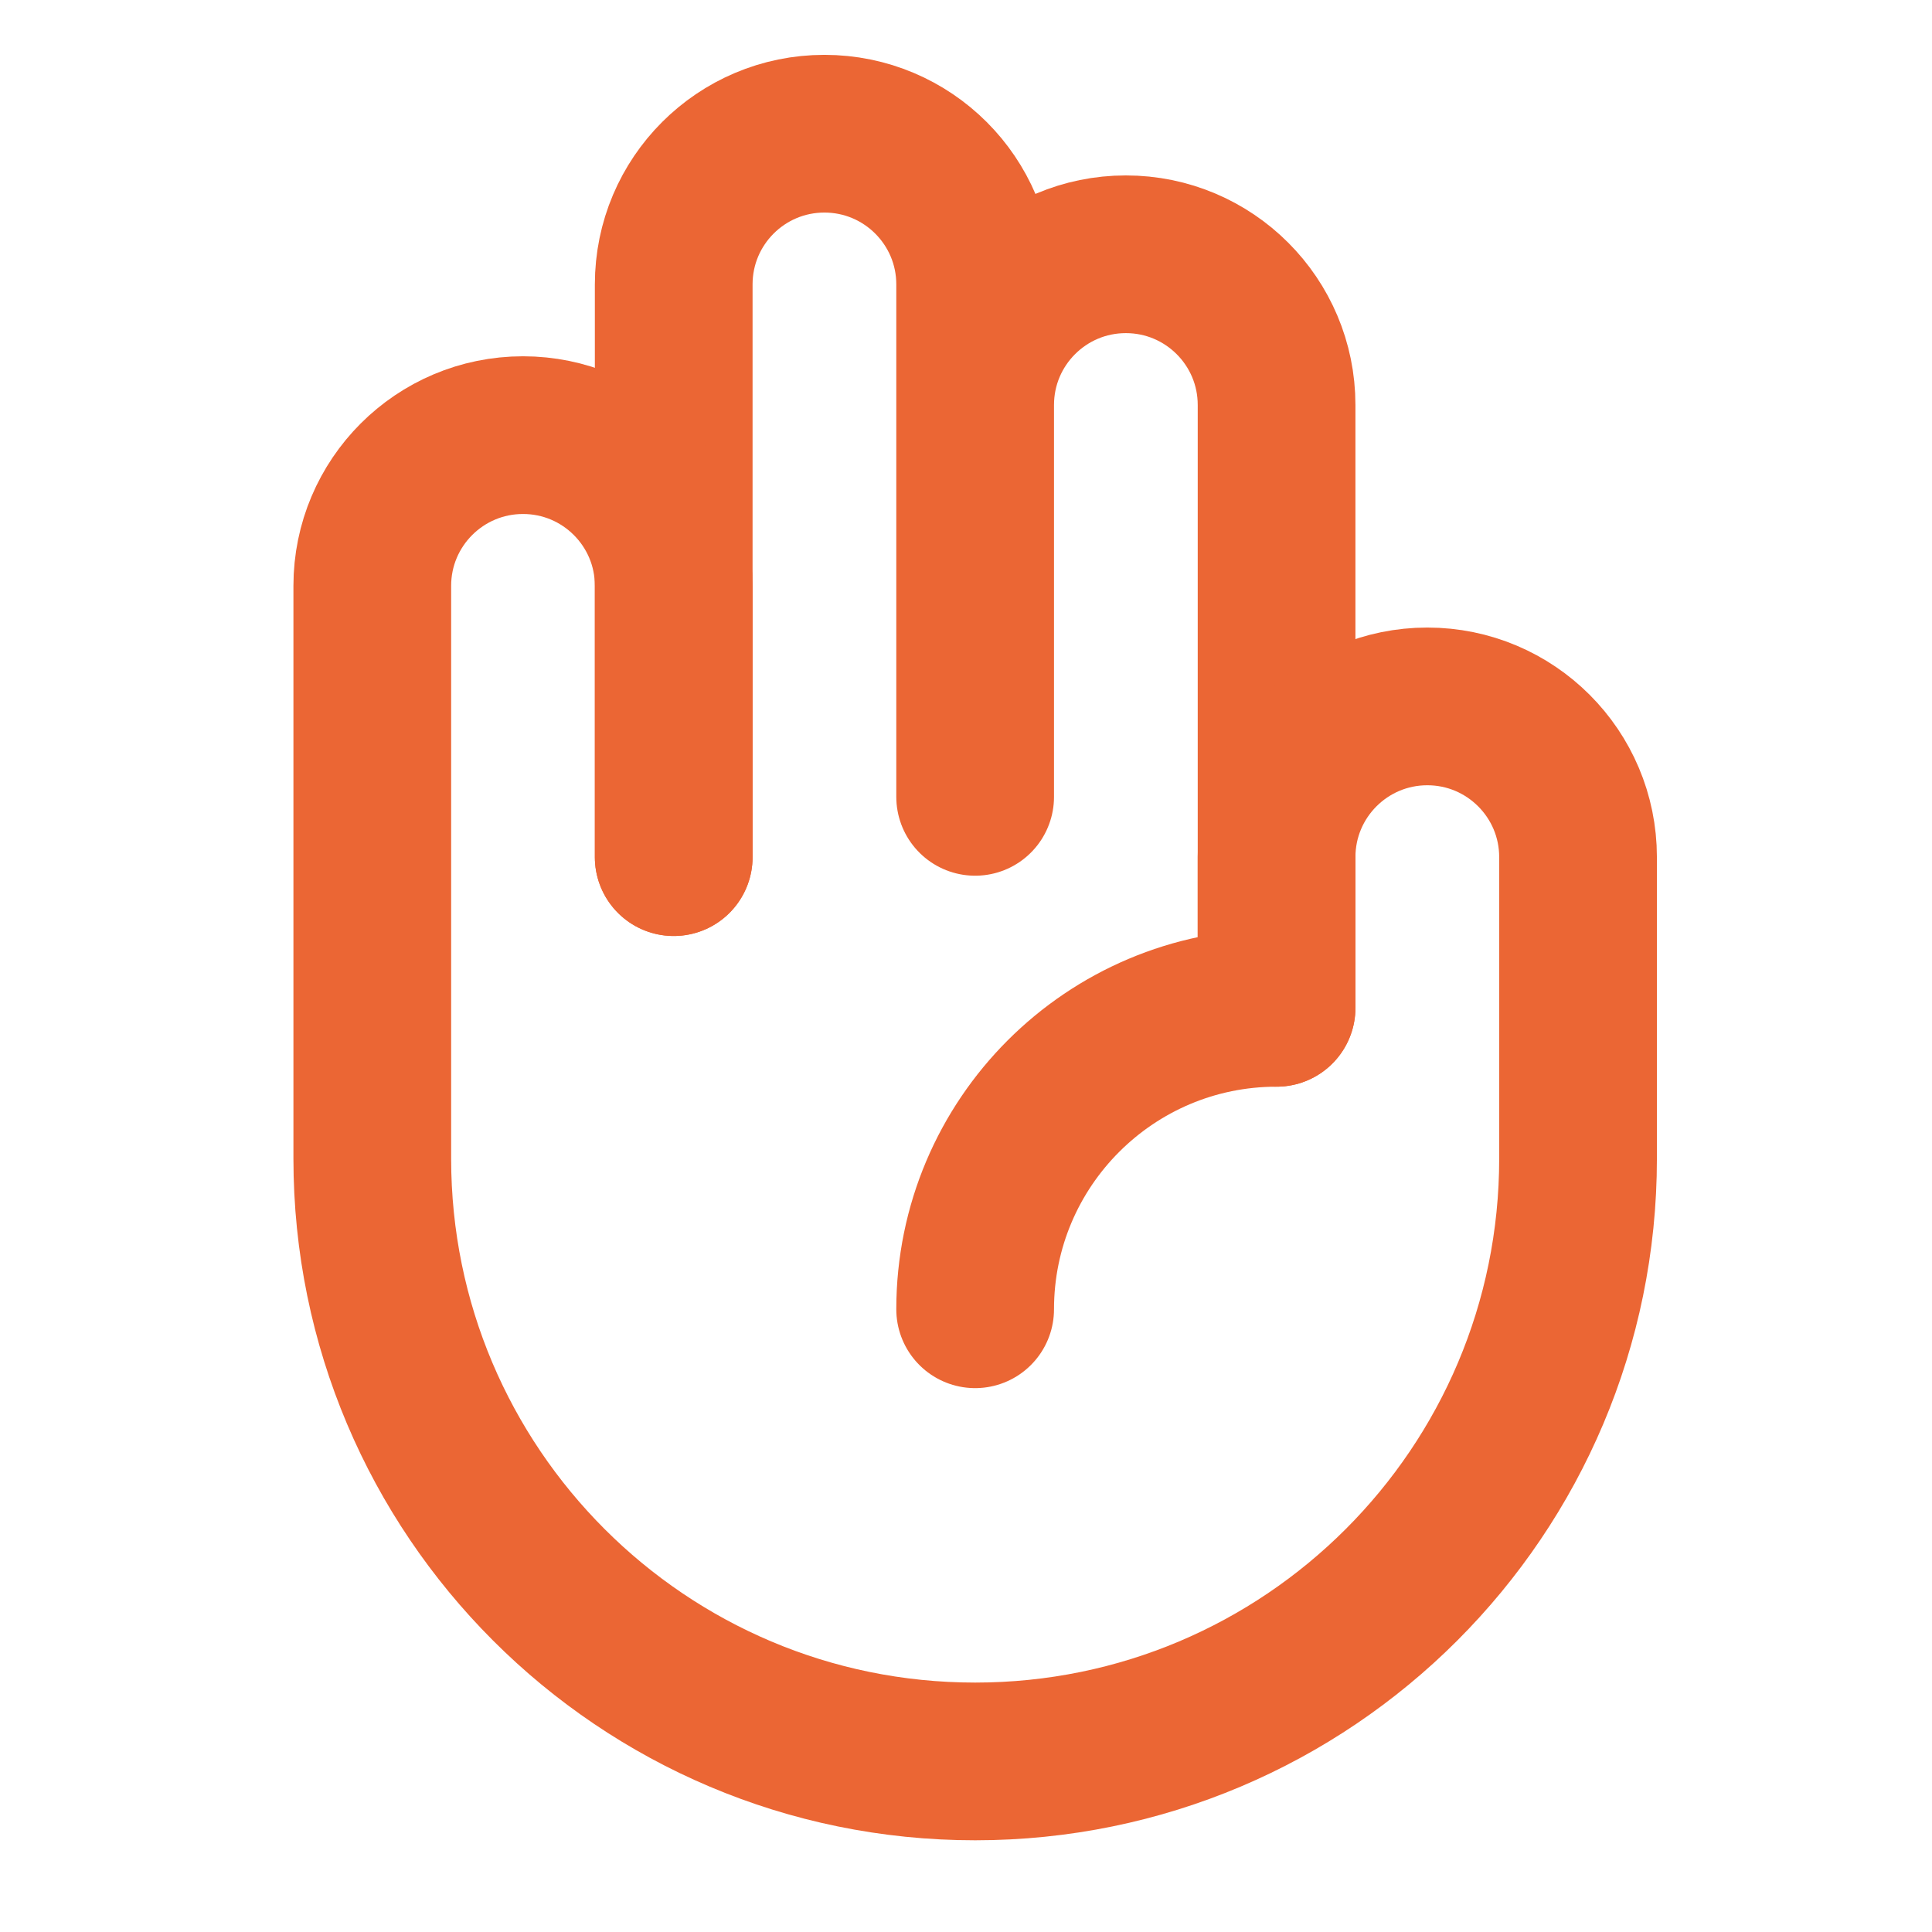 <svg width="49" height="49" viewBox="0 0 49 49" fill="none" xmlns="http://www.w3.org/2000/svg">
<g opacity="0.93">
<path d="M32.377 25.561V10.271C32.377 8.16 30.666 6.449 28.554 6.449C26.443 6.449 24.732 8.16 24.732 10.271V20.21V7.213C24.732 5.102 23.02 3.391 20.909 3.391C18.798 3.391 17.087 5.102 17.087 7.213V21.739" stroke="#EA5B26" stroke-width="4" stroke-linecap="round" stroke-linejoin="round"/>
<path d="M24.732 33.206C24.732 28.984 28.155 25.561 32.377 25.561V21.739C32.377 19.628 34.089 17.916 36.2 17.916C38.311 17.916 40.023 19.628 40.023 21.739V29.384C40.023 37.828 33.177 44.674 24.732 44.674C16.288 44.674 9.442 37.828 9.442 29.384V14.858C9.442 12.747 11.154 11.036 13.265 11.036C15.376 11.036 17.087 12.747 17.087 14.858V21.739" stroke="#EA5B26" stroke-width="4" stroke-linecap="round" stroke-linejoin="round"/>
</g>
</svg>
